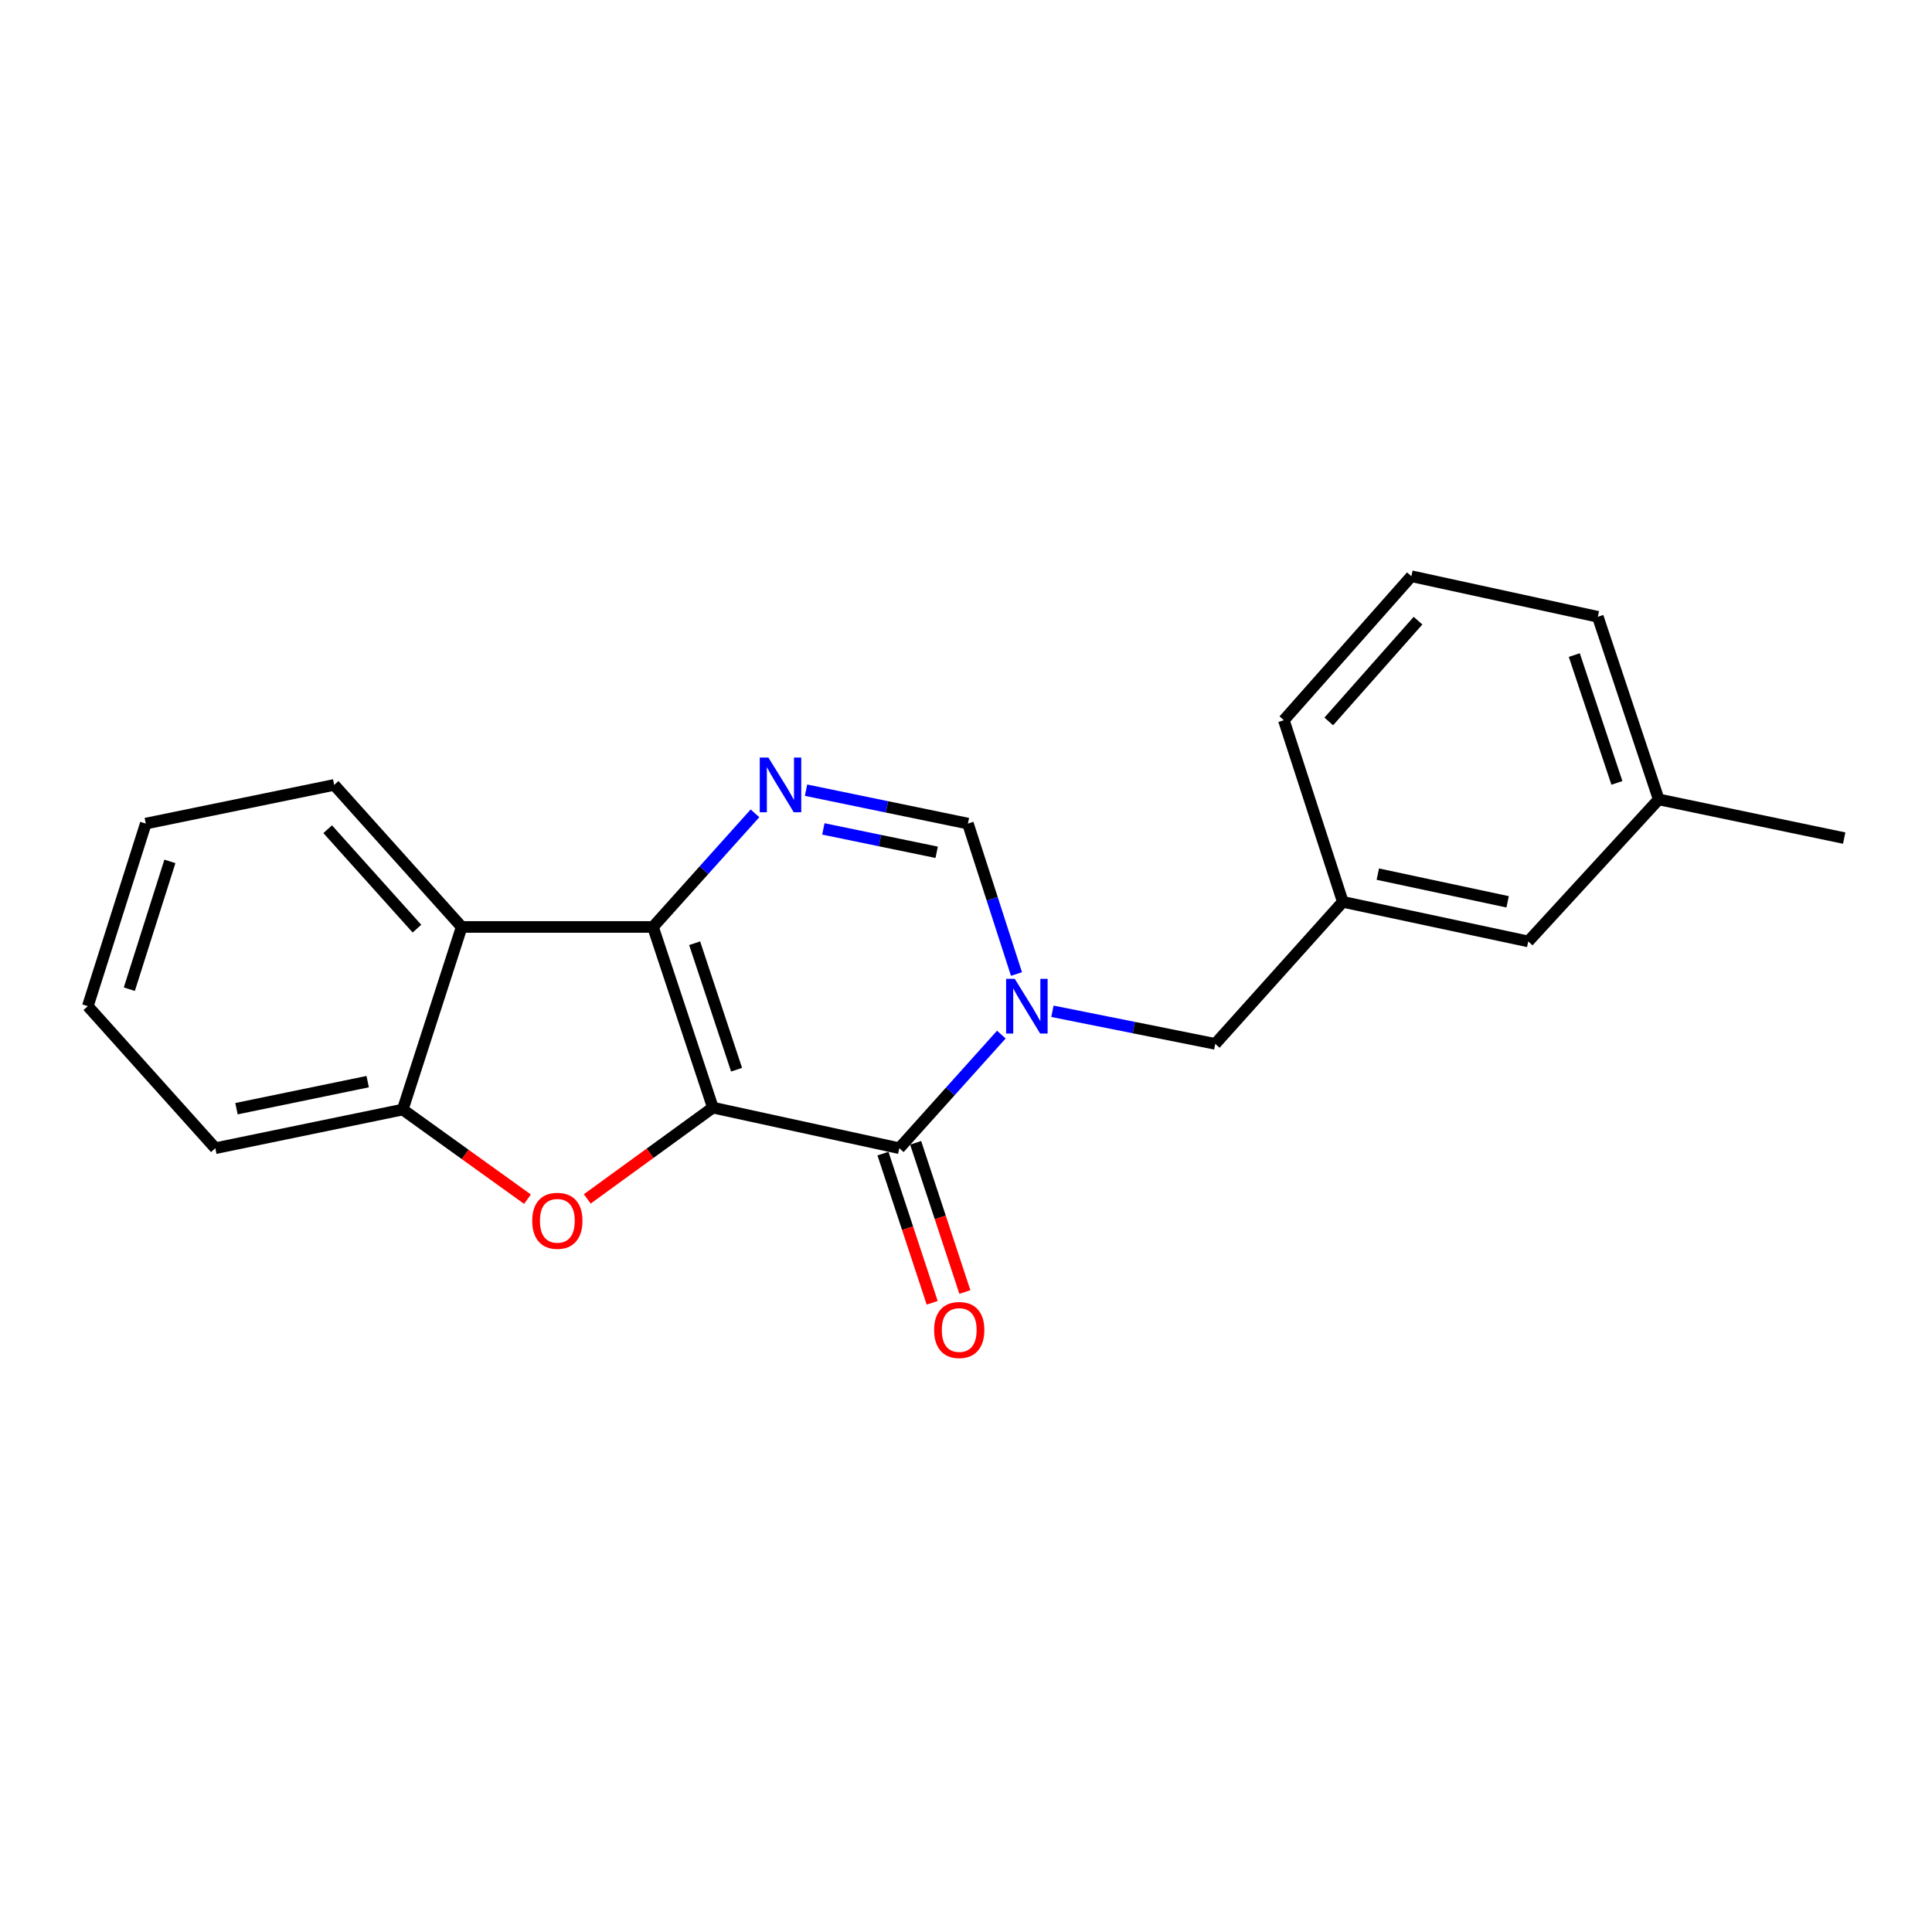<?xml version='1.0' encoding='iso-8859-1'?>
<svg version='1.1' baseProfile='full'
              xmlns='http://www.w3.org/2000/svg'
                      xmlns:rdkit='http://www.rdkit.org/xml'
                      xmlns:xlink='http://www.w3.org/1999/xlink'
                  xml:space='preserve'
width='1000px' height='1000px' viewBox='0 0 1000 1000'>
<!-- END OF HEADER -->
<rect style='opacity:1.0;fill:#FFFFFF;stroke:none' width='1000' height='1000' x='0' y='0'> </rect>
<path class='bond-0' d='M 368.981,573.304 L 337.984,479.787' style='fill:none;fill-rule:evenodd;stroke:#000000;stroke-width:6px;stroke-linecap:butt;stroke-linejoin:miter;stroke-opacity:1' />
<path class='bond-0' d='M 381.247,553.67 L 359.549,488.208' style='fill:none;fill-rule:evenodd;stroke:#000000;stroke-width:6px;stroke-linecap:butt;stroke-linejoin:miter;stroke-opacity:1' />
<path class='bond-1' d='M 368.981,573.304 L 465.478,594.312' style='fill:none;fill-rule:evenodd;stroke:#000000;stroke-width:6px;stroke-linecap:butt;stroke-linejoin:miter;stroke-opacity:1' />
<path class='bond-3' d='M 368.981,573.304 L 336.476,596.926' style='fill:none;fill-rule:evenodd;stroke:#000000;stroke-width:6px;stroke-linecap:butt;stroke-linejoin:miter;stroke-opacity:1' />
<path class='bond-3' d='M 336.476,596.926 L 303.971,620.549' style='fill:none;fill-rule:evenodd;stroke:#FF0000;stroke-width:6px;stroke-linecap:butt;stroke-linejoin:miter;stroke-opacity:1' />
<path class='bond-4' d='M 337.984,479.787 L 364.381,450.385' style='fill:none;fill-rule:evenodd;stroke:#000000;stroke-width:6px;stroke-linecap:butt;stroke-linejoin:miter;stroke-opacity:1' />
<path class='bond-4' d='M 364.381,450.385 L 390.778,420.983' style='fill:none;fill-rule:evenodd;stroke:#0000FF;stroke-width:6px;stroke-linecap:butt;stroke-linejoin:miter;stroke-opacity:1' />
<path class='bond-5' d='M 337.984,479.787 L 238.963,479.787' style='fill:none;fill-rule:evenodd;stroke:#000000;stroke-width:6px;stroke-linecap:butt;stroke-linejoin:miter;stroke-opacity:1' />
<path class='bond-2' d='M 465.478,594.312 L 491.885,564.908' style='fill:none;fill-rule:evenodd;stroke:#000000;stroke-width:6px;stroke-linecap:butt;stroke-linejoin:miter;stroke-opacity:1' />
<path class='bond-2' d='M 491.885,564.908 L 518.292,535.503' style='fill:none;fill-rule:evenodd;stroke:#0000FF;stroke-width:6px;stroke-linecap:butt;stroke-linejoin:miter;stroke-opacity:1' />
<path class='bond-9' d='M 457.017,597.104 L 469.755,635.712' style='fill:none;fill-rule:evenodd;stroke:#000000;stroke-width:6px;stroke-linecap:butt;stroke-linejoin:miter;stroke-opacity:1' />
<path class='bond-9' d='M 469.755,635.712 L 482.493,674.321' style='fill:none;fill-rule:evenodd;stroke:#FF0000;stroke-width:6px;stroke-linecap:butt;stroke-linejoin:miter;stroke-opacity:1' />
<path class='bond-9' d='M 473.94,591.52 L 486.678,630.129' style='fill:none;fill-rule:evenodd;stroke:#000000;stroke-width:6px;stroke-linecap:butt;stroke-linejoin:miter;stroke-opacity:1' />
<path class='bond-9' d='M 486.678,630.129 L 499.416,668.737' style='fill:none;fill-rule:evenodd;stroke:#FF0000;stroke-width:6px;stroke-linecap:butt;stroke-linejoin:miter;stroke-opacity:1' />
<path class='bond-6' d='M 526.129,504.151 L 513.56,465.219' style='fill:none;fill-rule:evenodd;stroke:#0000FF;stroke-width:6px;stroke-linecap:butt;stroke-linejoin:miter;stroke-opacity:1' />
<path class='bond-6' d='M 513.56,465.219 L 500.99,426.287' style='fill:none;fill-rule:evenodd;stroke:#000000;stroke-width:6px;stroke-linecap:butt;stroke-linejoin:miter;stroke-opacity:1' />
<path class='bond-8' d='M 544.729,523.44 L 586.874,531.873' style='fill:none;fill-rule:evenodd;stroke:#0000FF;stroke-width:6px;stroke-linecap:butt;stroke-linejoin:miter;stroke-opacity:1' />
<path class='bond-8' d='M 586.874,531.873 L 629.019,540.307' style='fill:none;fill-rule:evenodd;stroke:#000000;stroke-width:6px;stroke-linecap:butt;stroke-linejoin:miter;stroke-opacity:1' />
<path class='bond-7' d='M 273.02,620.693 L 240.74,597.498' style='fill:none;fill-rule:evenodd;stroke:#FF0000;stroke-width:6px;stroke-linecap:butt;stroke-linejoin:miter;stroke-opacity:1' />
<path class='bond-7' d='M 240.74,597.498 L 208.46,574.304' style='fill:none;fill-rule:evenodd;stroke:#000000;stroke-width:6px;stroke-linecap:butt;stroke-linejoin:miter;stroke-opacity:1' />
<path class='bond-22' d='M 417.205,408.996 L 459.097,417.641' style='fill:none;fill-rule:evenodd;stroke:#0000FF;stroke-width:6px;stroke-linecap:butt;stroke-linejoin:miter;stroke-opacity:1' />
<path class='bond-22' d='M 459.097,417.641 L 500.99,426.287' style='fill:none;fill-rule:evenodd;stroke:#000000;stroke-width:6px;stroke-linecap:butt;stroke-linejoin:miter;stroke-opacity:1' />
<path class='bond-22' d='M 426.171,429.042 L 455.496,435.094' style='fill:none;fill-rule:evenodd;stroke:#0000FF;stroke-width:6px;stroke-linecap:butt;stroke-linejoin:miter;stroke-opacity:1' />
<path class='bond-22' d='M 455.496,435.094 L 484.821,441.146' style='fill:none;fill-rule:evenodd;stroke:#000000;stroke-width:6px;stroke-linecap:butt;stroke-linejoin:miter;stroke-opacity:1' />
<path class='bond-12' d='M 238.963,479.787 L 172.968,406.269' style='fill:none;fill-rule:evenodd;stroke:#000000;stroke-width:6px;stroke-linecap:butt;stroke-linejoin:miter;stroke-opacity:1' />
<path class='bond-12' d='M 215.803,480.663 L 169.606,429.2' style='fill:none;fill-rule:evenodd;stroke:#000000;stroke-width:6px;stroke-linecap:butt;stroke-linejoin:miter;stroke-opacity:1' />
<path class='bond-21' d='M 238.963,479.787 L 208.46,574.304' style='fill:none;fill-rule:evenodd;stroke:#000000;stroke-width:6px;stroke-linecap:butt;stroke-linejoin:miter;stroke-opacity:1' />
<path class='bond-14' d='M 208.46,574.304 L 111.449,594.312' style='fill:none;fill-rule:evenodd;stroke:#000000;stroke-width:6px;stroke-linecap:butt;stroke-linejoin:miter;stroke-opacity:1' />
<path class='bond-14' d='M 190.309,559.852 L 122.401,573.858' style='fill:none;fill-rule:evenodd;stroke:#000000;stroke-width:6px;stroke-linecap:butt;stroke-linejoin:miter;stroke-opacity:1' />
<path class='bond-10' d='M 629.019,540.307 L 695.033,466.798' style='fill:none;fill-rule:evenodd;stroke:#000000;stroke-width:6px;stroke-linecap:butt;stroke-linejoin:miter;stroke-opacity:1' />
<path class='bond-11' d='M 695.033,466.798 L 791.025,487.282' style='fill:none;fill-rule:evenodd;stroke:#000000;stroke-width:6px;stroke-linecap:butt;stroke-linejoin:miter;stroke-opacity:1' />
<path class='bond-11' d='M 713.151,452.443 L 780.345,466.781' style='fill:none;fill-rule:evenodd;stroke:#000000;stroke-width:6px;stroke-linecap:butt;stroke-linejoin:miter;stroke-opacity:1' />
<path class='bond-16' d='M 695.033,466.798 L 664.521,372.776' style='fill:none;fill-rule:evenodd;stroke:#000000;stroke-width:6px;stroke-linecap:butt;stroke-linejoin:miter;stroke-opacity:1' />
<path class='bond-13' d='M 791.025,487.282 L 858.544,413.773' style='fill:none;fill-rule:evenodd;stroke:#000000;stroke-width:6px;stroke-linecap:butt;stroke-linejoin:miter;stroke-opacity:1' />
<path class='bond-19' d='M 172.968,406.269 L 75.452,426.287' style='fill:none;fill-rule:evenodd;stroke:#000000;stroke-width:6px;stroke-linecap:butt;stroke-linejoin:miter;stroke-opacity:1' />
<path class='bond-18' d='M 858.544,413.773 L 954.545,433.791' style='fill:none;fill-rule:evenodd;stroke:#000000;stroke-width:6px;stroke-linecap:butt;stroke-linejoin:miter;stroke-opacity:1' />
<path class='bond-24' d='M 858.544,413.773 L 827.032,319.256' style='fill:none;fill-rule:evenodd;stroke:#000000;stroke-width:6px;stroke-linecap:butt;stroke-linejoin:miter;stroke-opacity:1' />
<path class='bond-24' d='M 836.911,405.232 L 814.853,339.07' style='fill:none;fill-rule:evenodd;stroke:#000000;stroke-width:6px;stroke-linecap:butt;stroke-linejoin:miter;stroke-opacity:1' />
<path class='bond-20' d='M 111.449,594.312 L 45.455,520.794' style='fill:none;fill-rule:evenodd;stroke:#000000;stroke-width:6px;stroke-linecap:butt;stroke-linejoin:miter;stroke-opacity:1' />
<path class='bond-15' d='M 730.525,298.258 L 664.521,372.776' style='fill:none;fill-rule:evenodd;stroke:#000000;stroke-width:6px;stroke-linecap:butt;stroke-linejoin:miter;stroke-opacity:1' />
<path class='bond-15' d='M 733.964,321.251 L 687.761,373.414' style='fill:none;fill-rule:evenodd;stroke:#000000;stroke-width:6px;stroke-linecap:butt;stroke-linejoin:miter;stroke-opacity:1' />
<path class='bond-17' d='M 730.525,298.258 L 827.032,319.256' style='fill:none;fill-rule:evenodd;stroke:#000000;stroke-width:6px;stroke-linecap:butt;stroke-linejoin:miter;stroke-opacity:1' />
<path class='bond-23' d='M 75.452,426.287 L 45.455,520.794' style='fill:none;fill-rule:evenodd;stroke:#000000;stroke-width:6px;stroke-linecap:butt;stroke-linejoin:miter;stroke-opacity:1' />
<path class='bond-23' d='M 87.938,445.854 L 66.939,512.009' style='fill:none;fill-rule:evenodd;stroke:#000000;stroke-width:6px;stroke-linecap:butt;stroke-linejoin:miter;stroke-opacity:1' />
<path  class='atom-3' d='M 525.242 506.634
L 534.522 521.634
Q 535.442 523.114, 536.922 525.794
Q 538.402 528.474, 538.482 528.634
L 538.482 506.634
L 542.242 506.634
L 542.242 534.954
L 538.362 534.954
L 528.402 518.554
Q 527.242 516.634, 526.002 514.434
Q 524.802 512.234, 524.442 511.554
L 524.442 534.954
L 520.762 534.954
L 520.762 506.634
L 525.242 506.634
' fill='#0000FF'/>
<path  class='atom-4' d='M 275.483 631.884
Q 275.483 625.084, 278.843 621.284
Q 282.203 617.484, 288.483 617.484
Q 294.763 617.484, 298.123 621.284
Q 301.483 625.084, 301.483 631.884
Q 301.483 638.764, 298.083 642.684
Q 294.683 646.564, 288.483 646.564
Q 282.243 646.564, 278.843 642.684
Q 275.483 638.804, 275.483 631.884
M 288.483 643.364
Q 292.803 643.364, 295.123 640.484
Q 297.483 637.564, 297.483 631.884
Q 297.483 626.324, 295.123 623.524
Q 292.803 620.684, 288.483 620.684
Q 284.163 620.684, 281.803 623.484
Q 279.483 626.284, 279.483 631.884
Q 279.483 637.604, 281.803 640.484
Q 284.163 643.364, 288.483 643.364
' fill='#FF0000'/>
<path  class='atom-5' d='M 397.728 392.109
L 407.008 407.109
Q 407.928 408.589, 409.408 411.269
Q 410.888 413.949, 410.968 414.109
L 410.968 392.109
L 414.728 392.109
L 414.728 420.429
L 410.848 420.429
L 400.888 404.029
Q 399.728 402.109, 398.488 399.909
Q 397.288 397.709, 396.928 397.029
L 396.928 420.429
L 393.248 420.429
L 393.248 392.109
L 397.728 392.109
' fill='#0000FF'/>
<path  class='atom-10' d='M 483.495 688.404
Q 483.495 681.604, 486.855 677.804
Q 490.215 674.004, 496.495 674.004
Q 502.775 674.004, 506.135 677.804
Q 509.495 681.604, 509.495 688.404
Q 509.495 695.284, 506.095 699.204
Q 502.695 703.084, 496.495 703.084
Q 490.255 703.084, 486.855 699.204
Q 483.495 695.324, 483.495 688.404
M 496.495 699.884
Q 500.815 699.884, 503.135 697.004
Q 505.495 694.084, 505.495 688.404
Q 505.495 682.844, 503.135 680.044
Q 500.815 677.204, 496.495 677.204
Q 492.175 677.204, 489.815 680.004
Q 487.495 682.804, 487.495 688.404
Q 487.495 694.124, 489.815 697.004
Q 492.175 699.884, 496.495 699.884
' fill='#FF0000'/>
</svg>
